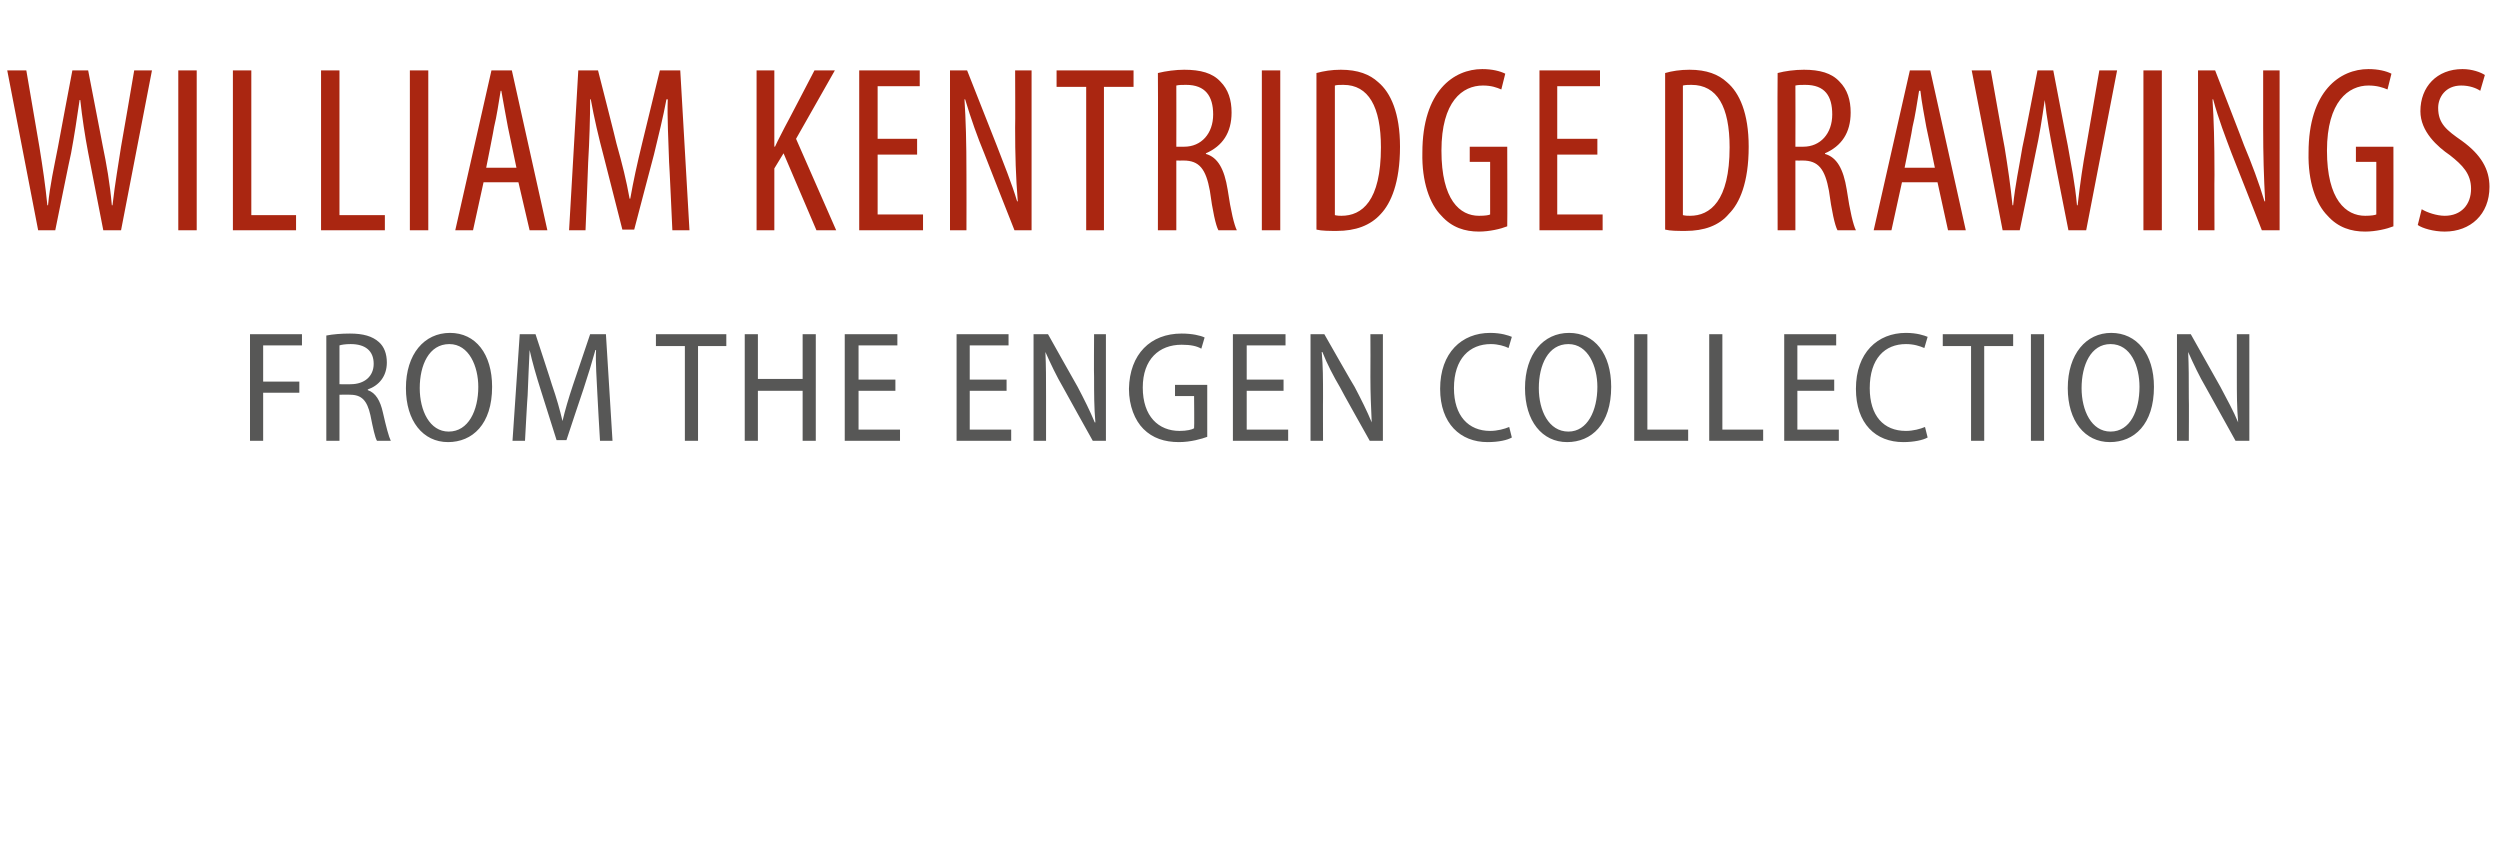 <?xml version="1.0" standalone="no"?><!DOCTYPE svg PUBLIC "-//W3C//DTD SVG 1.1//EN" "http://www.w3.org/Graphics/SVG/1.1/DTD/svg11.dtd"><svg xmlns="http://www.w3.org/2000/svg" version="1.1" width="380px" height="129px" viewBox="0 -8 380 129" style="top:-8px"><desc>WILLIAM KENTRIDGE DRAWINGS From the Engen Collection</desc><defs/><g id="Polygon134588"><path d="m38 42.8h7.9v1.7H40v5.5h5.5v1.7H40v7.3h-2V42.8zm11.6.2c1-.2 2.3-.3 3.6-.3c2 0 3.4.4 4.4 1.3c.8.7 1.2 1.8 1.2 3.1c0 2.1-1.2 3.5-2.9 4.1v.1c1.2.4 1.9 1.6 2.3 3.4c.5 2.2.9 3.7 1.2 4.3h-2.1c-.3-.5-.6-1.9-1-3.9c-.5-2.2-1.3-3.1-3.1-3.1c.02-.03-1.6 0-1.6 0v7h-2v-16zm2 7.4s1.74.03 1.7 0c2.1 0 3.5-1.2 3.5-3.1c0-2-1.3-3-3.5-3c-.8 0-1.4.1-1.7.2v5.9zm23.2.4c0 5.7-3 8.4-6.7 8.4c-3.8 0-6.4-3.2-6.4-8.2c0-5.2 2.8-8.4 6.7-8.4c3.9 0 6.4 3.2 6.4 8.2zm-11 .2c0 3.4 1.5 6.6 4.4 6.6c3 0 4.5-3.2 4.5-6.8c0-3.1-1.4-6.5-4.4-6.5c-3.1 0-4.5 3.2-4.5 6.7zm27 .9c-.1-2.2-.3-4.8-.2-6.7h-.1c-.5 1.8-1.1 3.8-1.8 5.9c-.03.03-2.6 7.8-2.6 7.8h-1.5l-2.4-7.6c-.7-2.2-1.3-4.3-1.7-6.1c-.1 1.9-.2 4.5-.3 6.9c-.03-.01-.4 6.9-.4 6.9h-1.9L79 42.8h2.4s2.54 7.73 2.5 7.7c.7 2 1.2 3.8 1.6 5.5c.4-1.7.9-3.4 1.6-5.5l2.6-7.7h2.4l1 16.2h-1.9s-.42-7.06-.4-7.1zm13.3-7.3h-4.4v-1.8h10.7v1.8h-4.3V59h-2V44.6zm11.1-1.8v6.8h6.8v-6.8h2V59h-2v-7.6h-6.8v7.6h-2V42.8h2zm20.9 8.6h-5.6v5.9h6.3v1.7h-8.4V42.8h8v1.7h-5.9v5.2h5.6v1.7zm16.9 0h-5.6v5.9h6.3v1.7h-8.3V42.8h7.9v1.7h-5.9v5.2h5.6v1.7zm4.1 7.6V42.8h2.2s4.49 8.02 4.5 8c1 1.9 1.9 3.7 2.6 5.4h.1c-.2-2.3-.2-4.3-.2-6.9c-.04 0 0-6.5 0-6.5h1.8V59h-2s-4.5-8.06-4.5-8.1c-1-1.7-1.9-3.6-2.7-5.4c.1 2.1.1 4.1.1 7v6.5h-1.9zm26.4-.6c-.8.3-2.5.8-4.3.8c-2.2 0-4-.6-5.4-2c-1.3-1.3-2.2-3.5-2.2-6.1c.1-5.3 3.3-8.4 8-8.4c1.6 0 2.9.3 3.5.6l-.5 1.7c-.7-.4-1.6-.6-3-.6c-3.4 0-5.9 2.2-5.9 6.5c0 4.4 2.4 6.6 5.6 6.6c1.1 0 1.9-.2 2.2-.4c.05 0 0-4.9 0-4.9h-2.9v-1.7h4.9v7.9zm11.6-7h-5.6v5.9h6.3v1.7h-8.4V42.8h8v1.7h-5.9v5.2h5.6v1.7zm4.1 7.6V42.8h2.1s4.56 8.02 4.6 8c1 1.9 1.9 3.7 2.6 5.4c-.1-2.3-.2-4.3-.2-6.9c.03 0 0-6.5 0-6.5h1.9V59h-2s-4.53-8.06-4.5-8.1c-1-1.7-2-3.6-2.7-5.4h-.1c.2 2.1.2 4.1.2 7c-.02-.03 0 6.5 0 6.5h-1.9zm30.6-.5c-.7.4-2 .7-3.7.7c-4.1 0-7.2-2.8-7.2-8.1c0-5.5 3.3-8.5 7.6-8.5c1.7 0 2.8.4 3.3.6l-.5 1.7c-.6-.3-1.6-.6-2.7-.6c-3.2 0-5.6 2.2-5.6 6.7c0 4.2 2.2 6.5 5.5 6.5c1.1 0 2.2-.3 2.9-.6l.4 1.6zm15.1-7.7c0 5.7-3 8.4-6.7 8.4c-3.8 0-6.4-3.2-6.4-8.2c0-5.2 2.8-8.4 6.7-8.4c3.9 0 6.4 3.2 6.4 8.2zm-11 .2c0 3.4 1.5 6.6 4.5 6.6c2.9 0 4.4-3.2 4.4-6.8c0-3.1-1.4-6.5-4.4-6.5c-3.1 0-4.5 3.2-4.5 6.7zm14.5-8.2h2v14.5h6.2v1.7h-8.2V42.8zm11.4 0h2v14.5h6.2v1.7h-8.2V42.8zm19 8.6h-5.6v5.9h6.3v1.7h-8.3V42.8h7.9v1.7h-5.9v5.2h5.6v1.7zm14.2 7.1c-.7.4-2.1.7-3.7.7c-4.2 0-7.2-2.8-7.2-8.1c0-5.5 3.3-8.5 7.6-8.5c1.7 0 2.8.4 3.3.6l-.5 1.7c-.7-.3-1.6-.6-2.8-.6c-3.2 0-5.5 2.2-5.5 6.7c0 4.2 2.1 6.5 5.5 6.5c1.1 0 2.2-.3 2.9-.6l.4 1.6zm6.6-13.9h-4.3v-1.8H306v1.8h-4.4V59h-2V44.6zm11.1-1.8V59h-2V42.8h2zm16.7 8c0 5.7-3 8.4-6.7 8.4c-3.8 0-6.4-3.2-6.4-8.2c0-5.2 2.8-8.4 6.6-8.4c3.9 0 6.5 3.2 6.5 8.2zm-11 .2c0 3.4 1.5 6.6 4.4 6.6c3 0 4.4-3.2 4.4-6.8c0-3.1-1.3-6.5-4.4-6.5c-3 0-4.4 3.2-4.4 6.7zm14.5 8V42.8h2.1l4.5 8c1 1.9 2 3.7 2.7 5.4c-.2-2.3-.2-4.3-.2-6.9v-6.5h1.9V59h-2.1l-4.5-8.1c-1-1.7-1.9-3.6-2.7-5.4c.1 2.1.1 4.1.1 7c.04-.03 0 6.5 0 6.5h-1.8z" stroke="none" fill="#575756"/></g><g id="Polygon134587"><path d="m5.8 27L1.1 2.7h2.9l2 11.7c.5 3.1.9 5.8 1.2 8.8h.1c.3-3.1.9-5.7 1.5-8.8C8.78 14.4 11 2.7 11 2.7h2.4s2.22 11.45 2.2 11.4c.6 2.9 1.1 5.7 1.4 9.1h.1c.4-3.5.9-6.2 1.3-8.9c.03-.01 2-11.6 2-11.6h2.7L18.4 27h-2.7l-2.3-11.8c-.5-2.6-.9-5.3-1.2-8h-.1c-.4 2.8-.8 5.4-1.3 8.1c-.04 0-2.4 11.7-2.4 11.7H5.8zM29.9 2.7V27h-2.8V2.7h2.8zm5.5 0h2.8v22h6.8v2.3h-9.6V2.7zm13.4 0h2.8v22h6.9v2.3h-9.7V2.7zm16.3 0V27h-2.8V2.7h2.8zm8.4 17L71.9 27h-2.7l5.5-24.3h3.1L83.2 27h-2.7l-1.7-7.3h-5.3zm5-2.2s-1.28-6.16-1.3-6.2c-.3-1.7-.7-3.7-1-5.5h-.1c-.3 1.8-.6 3.9-1 5.5c.03.04-1.2 6.2-1.2 6.2h4.6zm23.2-.9c-.1-3.2-.3-6.8-.2-9.5h-.2c-.5 2.7-1.2 5.5-1.9 8.4c-.01-.02-3 11.4-3 11.4h-1.8s-2.8-10.95-2.8-11c-.8-3-1.5-6-2-8.8h-.1c0 2.8-.1 6.2-.3 9.6c.02.04-.4 10.3-.4 10.3h-2.5l1.4-24.3h3s2.84 11.12 2.8 11.1c.9 3.2 1.5 5.6 2 8.4h.1c.5-2.8 1-5.1 1.8-8.4l2.7-11.1h3.1l1.4 24.3h-2.6s-.47-10.44-.5-10.4zM115 2.7h2.7v11.6s.1-.04.1 0c.5-1.1 1-2 1.5-3c.01.04 4.5-8.6 4.5-8.6h3.1L121 13.1l6.1 13.9h-3l-5-11.7l-1.4 2.3v9.4H115V2.7zm24.4 12.8h-6v9.1h6.9v2.4h-9.7V2.7h9.2v2.4h-6.4v8h6v2.4zm5 11.5V2.7h2.6s4.49 11.41 4.5 11.4c1 2.6 2.3 5.8 3.1 8.5h.1c-.3-3.8-.4-7-.4-11.2c.04.01 0-8.7 0-8.7h2.5V27h-2.6s-4.61-11.66-4.6-11.7c-1-2.4-2-5.2-2.9-8.2h-.1c.2 3.2.3 6.3.3 11.5c.02.01 0 8.4 0 8.4h-2.5zm20.7-21.8h-4.5V2.7h11.7v2.5h-4.5V27h-2.7V5.2zM176 3.1c1.2-.3 2.7-.5 4-.5c2.5 0 4.3.5 5.5 1.8c1.2 1.2 1.7 2.8 1.7 4.7c0 3.1-1.4 5.1-3.9 6.2v.1c1.8.5 2.8 2.3 3.3 5.4c.5 3.4 1 5.4 1.4 6.2h-2.8c-.4-.7-.9-3-1.3-6c-.6-3.3-1.6-4.6-4-4.6c0 .02-1.1 0-1.1 0V27H176s.04-23.9 0-23.9zm2.8 11.2h1.2c2.6 0 4.4-2 4.4-4.9c0-2.8-1.2-4.5-4.1-4.5c-.6 0-1.1 0-1.5.1c.02 0 0 9.3 0 9.3zm15.8-11.6V27h-2.8V2.7h2.8zm5.5.4c1.1-.3 2.3-.5 3.7-.5c2.6 0 4.4.7 5.7 1.9c1.9 1.6 3.3 4.7 3.3 9.8c0 5.5-1.4 8.6-2.9 10.2c-1.6 1.8-3.9 2.6-6.7 2.6c-1.1 0-2.3 0-3.1-.2V3.1zm2.8 21.6c.4.1.8.1 1 .1c3.1 0 6-2.2 6-10.4c0-6.2-1.9-9.5-5.7-9.5c-.5 0-1 0-1.3.1v19.7zm26.2 1.7c-1 .4-2.7.8-4.3.8c-2.1 0-4.1-.6-5.7-2.4c-1.8-1.8-3-5.2-2.9-9.6c0-9.4 4.8-12.7 9.1-12.7c1.5 0 2.7.3 3.5.7l-.6 2.4c-.7-.3-1.5-.6-2.8-.6c-3.1 0-6.3 2.4-6.3 9.9c0 7.5 2.8 9.9 5.7 9.9c1 0 1.5-.1 1.7-.2v-8h-3.1v-2.3h5.7s.04 12.09 0 12.1zm13.7-10.9h-6.1v9.1h6.9v2.4H234V2.7h9.2v2.4h-6.5v8h6.1v2.4zm10.3-12.4c1-.3 2.3-.5 3.7-.5c2.6 0 4.4.7 5.7 1.9c1.9 1.6 3.3 4.7 3.3 9.8c0 5.5-1.4 8.6-3 10.2c-1.5 1.8-3.8 2.6-6.6 2.6c-1.2 0-2.3 0-3.1-.2V3.1zm2.7 21.6c.4.1.8.1 1.1.1c3 0 6-2.2 6-10.4c0-6.2-1.9-9.5-5.8-9.5c-.4 0-.9 0-1.3.1v19.7zm14.4-21.6c1.1-.3 2.6-.5 4-.5c2.4 0 4.2.5 5.4 1.8c1.2 1.2 1.7 2.8 1.7 4.7c0 3.1-1.4 5.1-3.9 6.2v.1c1.8.5 2.8 2.3 3.3 5.4c.5 3.4 1 5.4 1.4 6.2h-2.8c-.4-.7-.9-3-1.3-6c-.6-3.3-1.6-4.6-4-4.6c.01.02-1.1 0-1.1 0V27h-2.7s-.05-23.9 0-23.9zm2.7 11.2h1.2c2.6 0 4.4-2 4.4-4.9c0-2.8-1.1-4.5-4.1-4.5c-.6 0-1.1 0-1.5.1c.03 0 0 9.3 0 9.3zm16.2 5.4l-1.6 7.3h-2.7l5.5-24.3h3.1l5.4 24.3h-2.7l-1.6-7.3h-5.4zm5-2.2s-1.27-6.16-1.3-6.2c-.3-1.7-.7-3.7-.9-5.5h-.2c-.3 1.8-.6 3.9-1 5.5c.05.04-1.2 6.2-1.2 6.2h4.6zm10.3 9.5l-4.7-24.3h2.9s2.08 11.74 2.1 11.7c.5 3.1.9 5.8 1.2 8.8h.1c.3-3.1.9-5.7 1.4-8.8c.05 0 2.3-11.7 2.3-11.7h2.4s2.19 11.45 2.2 11.4c.5 2.9 1.1 5.7 1.4 9.1h.1c.4-3.5.8-6.2 1.3-8.9l2-11.6h2.7L317.1 27h-2.7s-2.34-11.81-2.3-11.8c-.5-2.6-1-5.3-1.3-8c-.4 2.8-.8 5.4-1.4 8.1c.03 0-2.4 11.7-2.4 11.7h-2.6zm24.2-24.3V27h-2.8V2.7h2.8zm5.5 24.3V2.7h2.6s4.44 11.41 4.4 11.4c1.1 2.6 2.3 5.8 3.1 8.5h.1c-.2-3.8-.3-7-.3-11.2c-.01.01 0-8.7 0-8.7h2.5V27h-2.7s-4.56-11.66-4.6-11.7c-.9-2.4-2-5.2-2.8-8.2h-.1c.2 3.2.3 6.3.3 11.5c-.03.01 0 8.4 0 8.4h-2.5zm29.7-.6c-1 .4-2.7.8-4.3.8c-2.1 0-4.1-.6-5.7-2.4c-1.8-1.8-3-5.2-2.9-9.6c0-9.4 4.8-12.7 9.1-12.7c1.5 0 2.7.3 3.5.7l-.6 2.4c-.7-.3-1.6-.6-2.9-.6c-3 0-6.3 2.4-6.3 9.9c0 7.5 2.9 9.9 5.8 9.9c.9 0 1.5-.1 1.7-.2v-8h-3.1v-2.3h5.7s.02 12.09 0 12.1zm4.3-2.6c.8.5 2.3 1 3.5 1c2.5 0 4-1.7 4-4.1c0-2.3-1.3-3.6-3.2-5.1c-1.9-1.3-4.5-3.6-4.5-6.7c0-3.7 2.5-6.4 6.4-6.4c1.5 0 2.8.5 3.4.9l-.7 2.4c-.6-.4-1.6-.8-2.9-.8c-2.4 0-3.5 1.8-3.5 3.4c0 2.4 1.3 3.4 3.6 5c2.9 2.1 4.2 4.3 4.2 7c0 4.2-2.9 6.8-6.8 6.8c-1.7 0-3.4-.5-4.1-1l.6-2.4z" stroke="none" fill="#aa2611"/></g></svg>